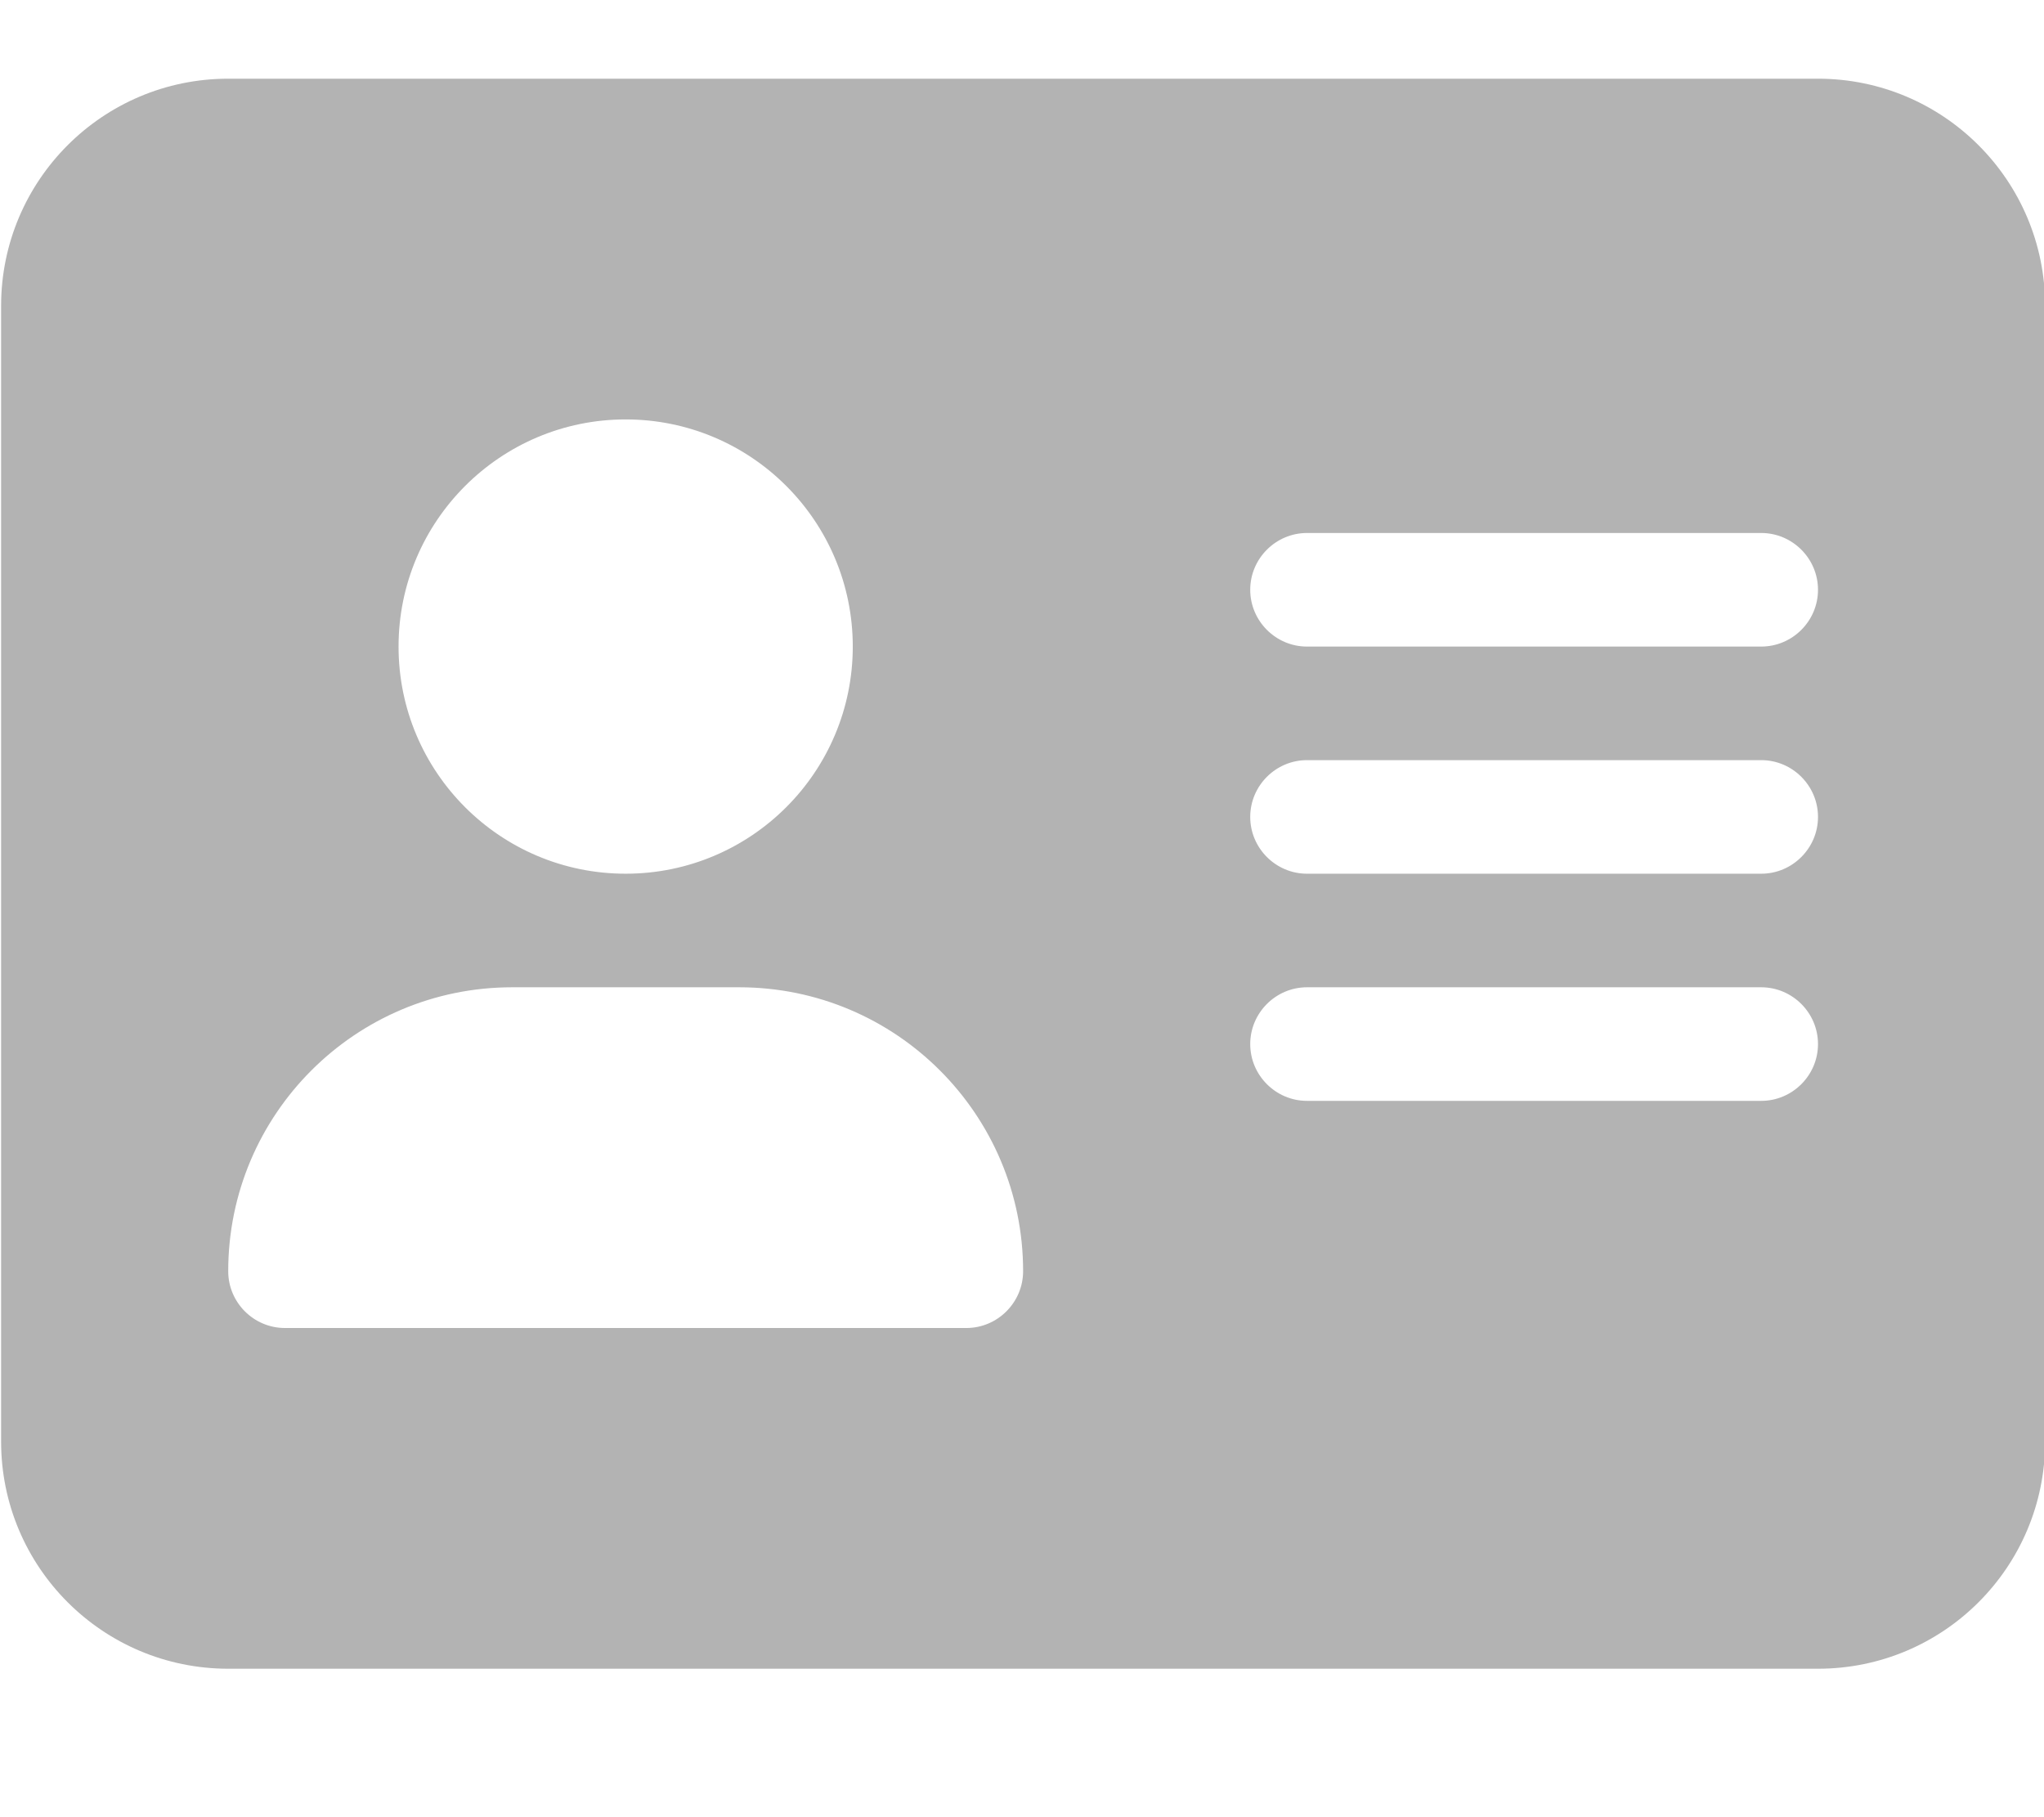 <?xml version="1.0" encoding="UTF-8" standalone="no"?>
<svg
   viewBox="0 0 576 512"
   version="1.1"
   id="svg4"
   sodipodi:docname="lecteur_card_icon.svg"
   inkscape:version="1.1.2 (0a00cf5339, 2022-02-04)"
   xmlns:inkscape="http://www.inkscape.org/namespaces/inkscape"
   xmlns:sodipodi="http://sodipodi.sourceforge.net/DTD/sodipodi-0.dtd"
   xmlns="http://www.w3.org/2000/svg"
   xmlns:svg="http://www.w3.org/2000/svg">
  <defs
     id="defs8" />
  <sodipodi:namedview
     id="namedview6"
     pagecolor="#ffffff"
     bordercolor="#666666"
     borderopacity="1.0"
     inkscape:pageshadow="2"
     inkscape:pageopacity="0.0"
     inkscape:pagecheckerboard="0"
     showgrid="false"
     inkscape:zoom="1.6484375"
     inkscape:cx="287.84834"
     inkscape:cy="256"
     inkscape:window-width="1846"
     inkscape:window-height="1043"
     inkscape:window-x="1994"
     inkscape:window-y="0"
     inkscape:window-maximized="1"
     inkscape:current-layer="svg4" />
  <path
     d="M 512.312,22.173 H 64.312 c -35.35,0 -64,28.65 -64,64 V 406.173 c 0,35.35 28.65,64 64,64 H 512.312 c 35.35,0 64,-28.65 64,-64 V 86.173 c 0,-35.35 -28.7,-64 -64,-64 z m -336,96 c 35.35,0 64,28.65 64,64 0,35.35 -28.65,64 -64,64 -35.35,0 -64,-28.65 -64,-64 0,-35.35 28.7,-64 64,-64 z m 96,256 H 80.312 c -8.84,0 -16,-7.2 -16,-16 0,-44.2 35.82,-80 80,-80 h 64 c 44.18,0 80,35.82 80,80 0,8.8 -7.2,16 -16,16 z m 224,-64 h -128 c -8.8,0 -16,-7.2 -16,-16 0,-8.8 7.2,-16 16,-16 h 128 c 8.8,0 16,7.2 16,16 0,8.8 -7.2,16 -16,16 z m 0,-64 h -128 c -8.8,0 -16,-7.2 -16,-16 0,-8.8 7.2,-16 16,-16 h 128 c 8.8,0 16,7.2 16,16 0,8.8 -7.2,16 -16,16 z m 0,-64 h -128 c -8.8,0 -16,-7.2 -16,-16 0,-8.8 7.2,-16 16,-16 h 128 c 8.8,0 16,7.2 16,16 0,8.8 -7.2,16 -16,16 z"
     id="path2"
     style="fill:#b3b3b3" />
</svg>
